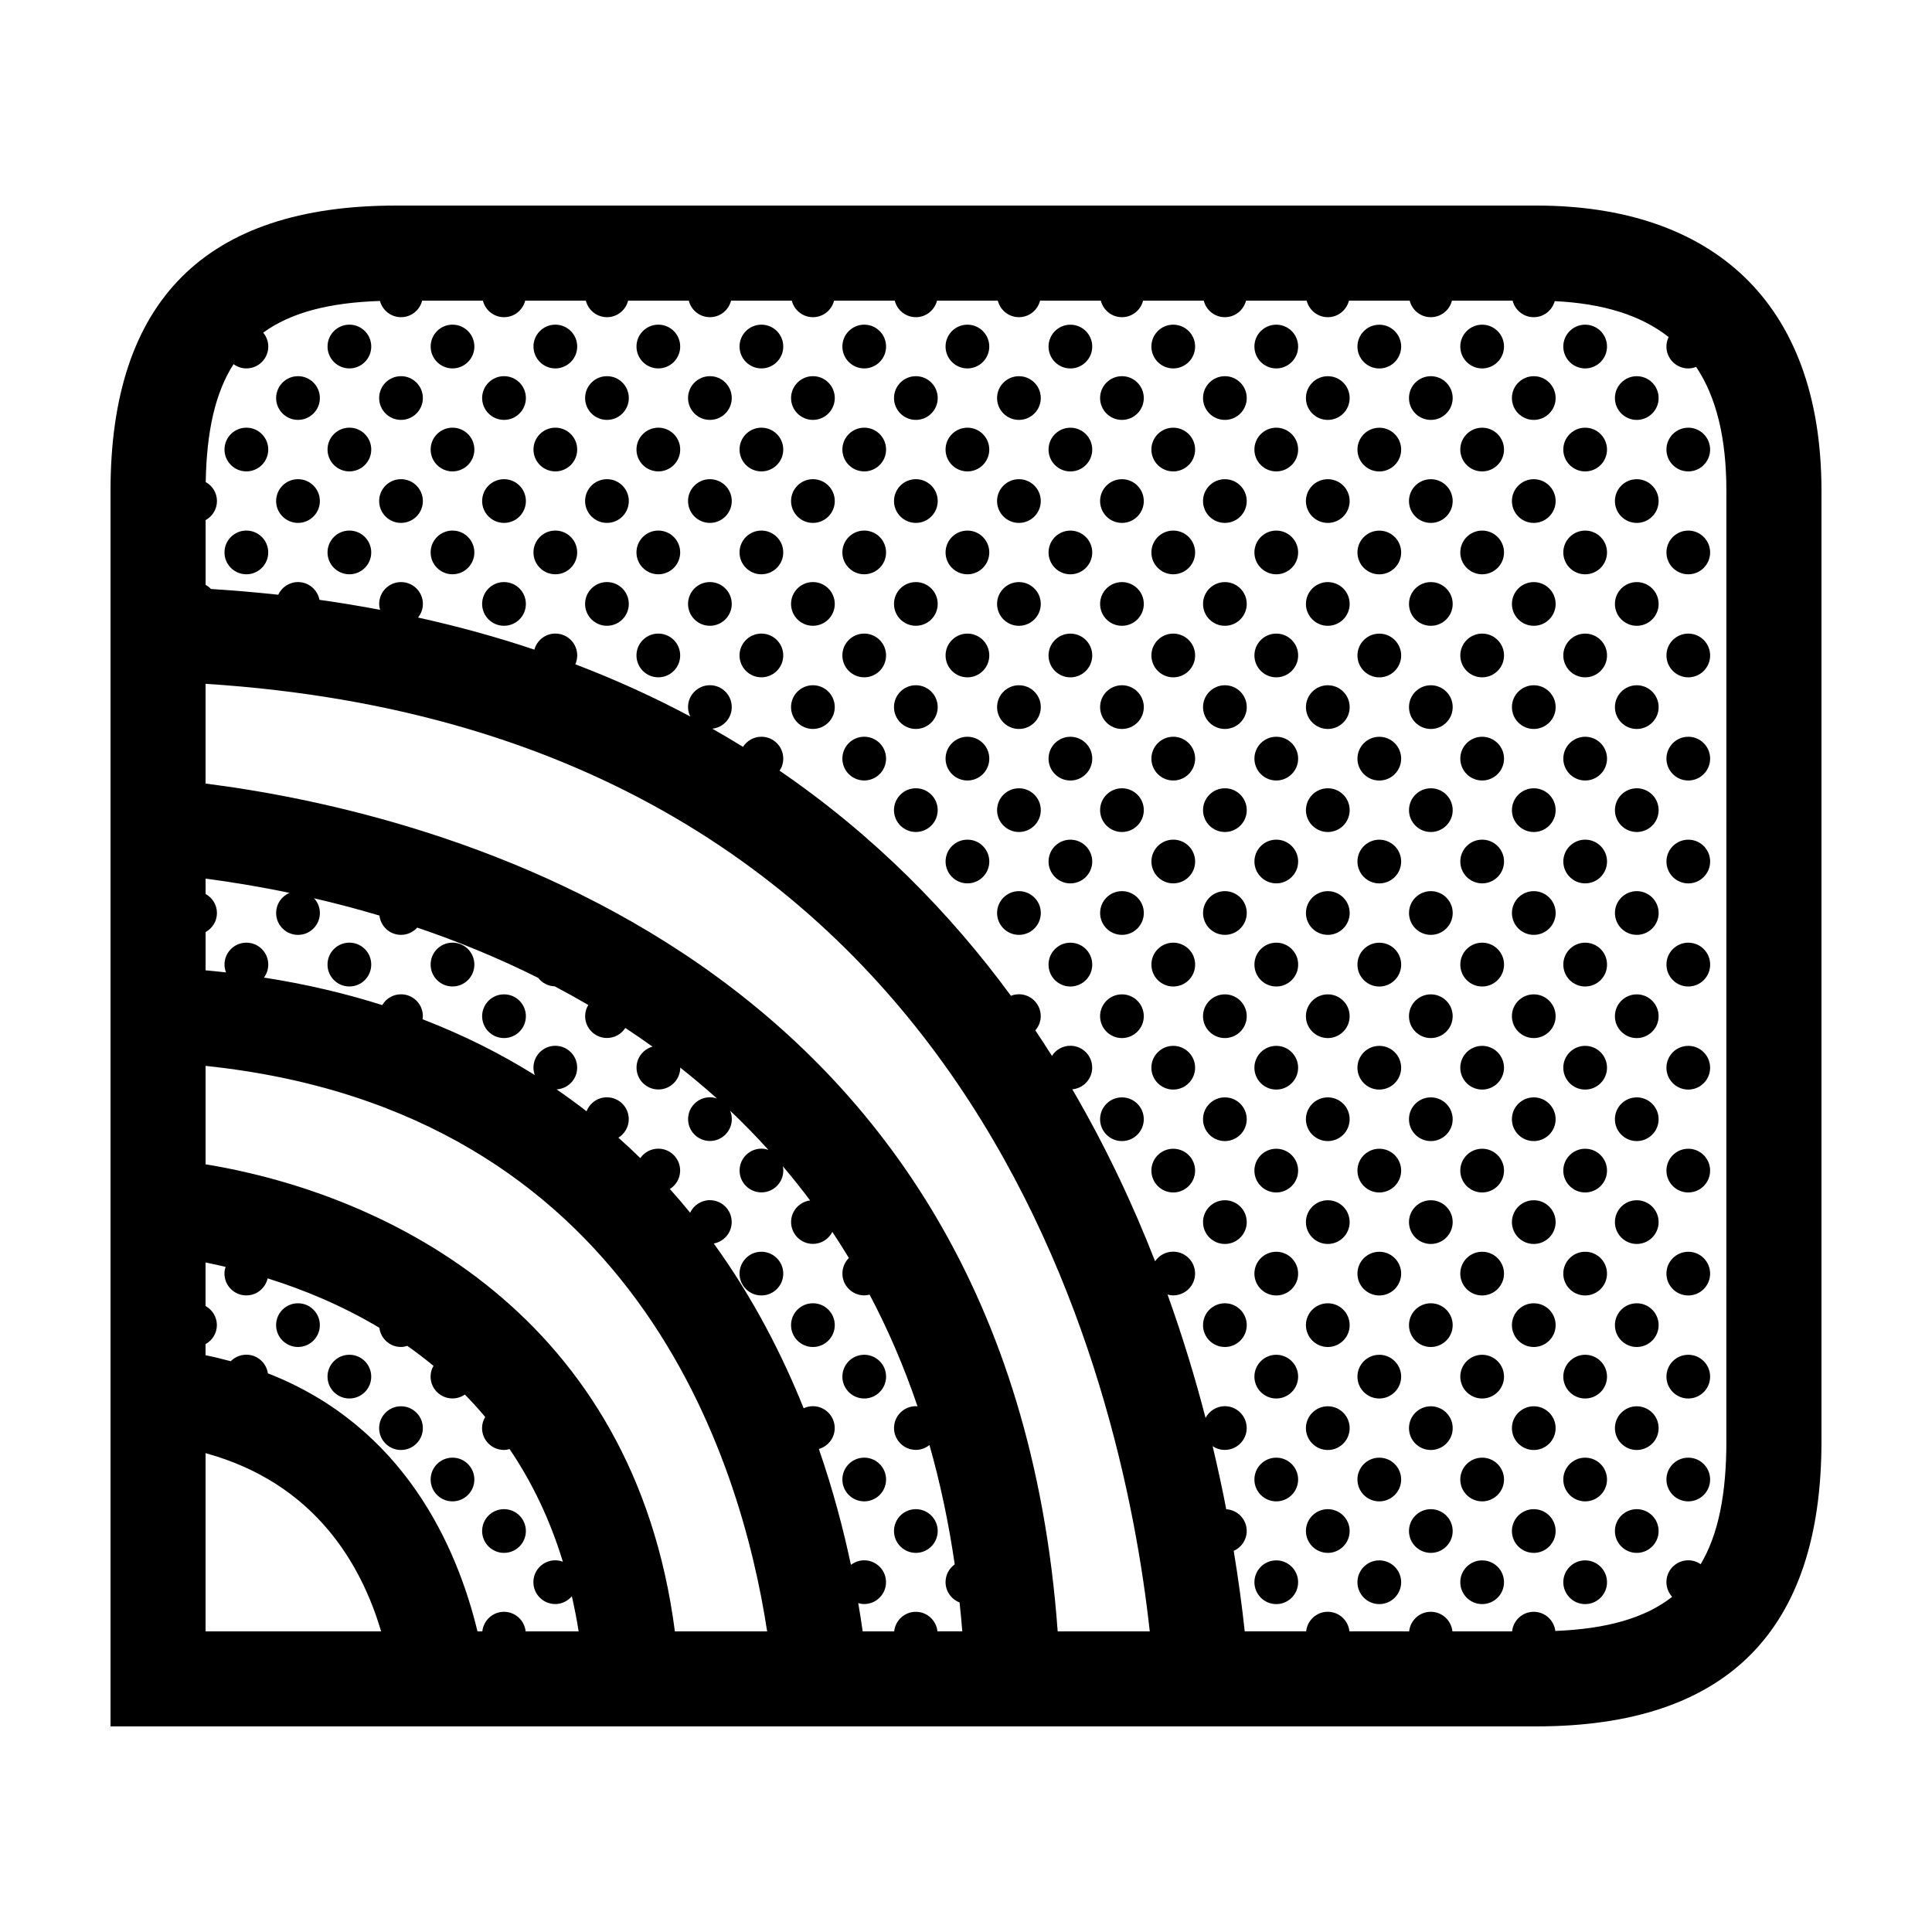 <?xml version="1.0" encoding="UTF-8"?>
<!-- Uploaded to: SVG Repo, www.svgrepo.com, Generator: SVG Repo Mixer Tools -->
<svg fill="#000000" width="800px" height="800px" version="1.1" viewBox="144 144 512 512" xmlns="http://www.w3.org/2000/svg">
 <path d="m551.13 198.48h-302.27c-50.383 0-75.57 25.191-75.57 75.57v327.46h377.85c50.383 0 75.57-25.191 75.57-75.566v-251.9c-0.008-50.375-29.359-75.566-75.578-75.566zm-352.65 377.85v-47.227c28.879 7.914 41.25 29.367 46.516 47.227zm84.82 0c-0.309-2.906-2.746-5.184-5.738-5.184-2.992 0-5.43 2.277-5.738 5.184h-1.285c-5.477-22.609-19.527-54.332-55.547-68.383-0.418-2.797-2.801-4.938-5.715-4.938-1.617 0-3.074 0.66-4.125 1.734-2.168-0.59-4.379-1.133-6.68-1.594v-2.941c1.785-0.992 3.004-2.867 3.004-5.047 0-2.188-1.223-4.066-3.004-5.047v-11.551c1.715 0.344 3.496 0.746 5.32 1.168-0.188 0.559-0.309 1.152-0.309 1.777 0 3.203 2.594 5.789 5.793 5.789 2.766 0 5.066-1.93 5.648-4.516 9.477 2.961 19.68 7.164 29.609 13.09 0.359 2.863 2.766 5.09 5.723 5.09 0.59 0 1.148-0.117 1.688-0.289 2.348 1.652 4.664 3.414 6.941 5.297-0.48 0.836-0.777 1.797-0.777 2.84 0 3.199 2.59 5.793 5.793 5.793 1.223 0 2.359-0.383 3.289-1.031 1.855 1.879 3.652 3.859 5.391 5.934-0.52 0.867-0.832 1.867-0.832 2.953 0 3.199 2.594 5.793 5.801 5.793 0.523 0 1.02-0.098 1.496-0.227 5.769 8.504 10.621 18.375 14.121 29.855-0.629-0.238-1.305-0.379-2.019-0.379-3.199 0-5.793 2.594-5.793 5.789 0 3.195 2.594 5.801 5.793 5.801 1.773 0 3.34-0.816 4.398-2.07 0.68 3.019 1.305 6.098 1.797 9.316l-14.043-0.004zm39.551 0c-10.82-83.422-75.395-115.71-124.37-123.78v-26.078c113.65 11.906 141.84 104.2 148.82 149.86zm69.586 0c-0.309-2.906-2.742-5.184-5.734-5.184-2.992 0-5.426 2.277-5.734 5.184h-8.348c-0.332-2.371-0.727-4.871-1.176-7.488 0.504 0.141 1.023 0.246 1.57 0.246 3.199 0 5.793-2.606 5.793-5.801 0-3.195-2.594-5.789-5.793-5.789-1.328 0-2.535 0.465-3.512 1.215-1.988-9.406-4.727-19.828-8.496-30.719 2.418-0.695 4.203-2.898 4.203-5.547 0-3.199-2.594-5.793-5.793-5.793-0.871 0-1.691 0.207-2.438 0.551-5.824-14.504-13.559-29.473-23.82-43.664 2.699-0.492 4.75-2.848 4.75-5.691 0-3.203-2.594-5.793-5.793-5.793-2.312 0-4.297 1.367-5.223 3.324-1.723-2.121-3.516-4.219-5.367-6.281 1.633-1.023 2.719-2.832 2.719-4.898 0-3.203-2.594-5.793-5.793-5.793-1.98 0-3.719 0.992-4.762 2.504-1.879-1.832-3.809-3.648-5.805-5.414 1.641-1.023 2.742-2.836 2.742-4.914 0-3.199-2.59-5.789-5.793-5.789-2.457 0-4.551 1.543-5.387 3.703-2.562-1.988-5.215-3.918-7.949-5.801 3.043-0.176 5.457-2.676 5.457-5.762 0-3.203-2.59-5.793-5.793-5.793-3.199 0-5.793 2.594-5.793 5.793 0 0.695 0.141 1.355 0.367 1.969-8.977-5.617-18.879-10.602-29.754-14.797 0.039-0.273 0.082-0.539 0.082-0.82 0-3.203-2.594-5.793-5.793-5.793-2.133 0-3.965 1.152-4.973 2.863-9.703-3.078-20.141-5.547-31.352-7.297 0.711-0.961 1.145-2.137 1.145-3.426v-0.012-0.016c0-3.203-2.594-5.793-5.801-5.793-3.199 0-5.793 2.59-5.793 5.793v0.016 0.012c0 0.73 0.152 1.426 0.398 2.066-1.785-0.203-3.582-0.395-5.41-0.559v-10.137c1.785-0.988 3.004-2.863 3.004-5.047 0-2.18-1.223-4.062-3.004-5.047v-4.07c6.5 0.852 14.016 2.066 22.238 3.777-2.082 0.883-3.547 2.938-3.547 5.34 0 3.203 2.602 5.793 5.801 5.793s5.793-2.59 5.793-5.793c0-1.512-0.594-2.871-1.535-3.906 5.535 1.285 11.336 2.797 17.316 4.578 0.336 2.883 2.75 5.117 5.727 5.117 1.703 0 3.223-0.75 4.289-1.926 10.418 3.535 21.234 7.91 32.047 13.316 1.027 1.324 2.594 2.191 4.383 2.246 2.973 1.566 5.945 3.215 8.902 4.941-0.52 0.867-0.836 1.867-0.836 2.957 0 3.199 2.594 5.793 5.793 5.793 2.047 0 3.828-1.062 4.863-2.656 2.414 1.586 4.816 3.246 7.199 4.953-2.434 0.691-4.231 2.898-4.231 5.559 0 3.199 2.594 5.793 5.793 5.793s5.793-2.602 5.793-5.793v-0.004c3.289 2.606 6.539 5.324 9.73 8.191-0.59-0.203-1.203-0.328-1.859-0.328-3.203 0-5.793 2.594-5.793 5.789 0 3.203 2.594 5.793 5.793 5.793 3.199 0 5.793-2.594 5.793-5.793 0-0.789-0.16-1.551-0.449-2.238 3.473 3.289 6.863 6.758 10.156 10.395-0.586-0.195-1.199-0.328-1.855-0.328-3.199 0-5.793 2.594-5.793 5.793s2.594 5.793 5.793 5.793 5.793-2.602 5.793-5.793c0-0.383-0.039-0.75-0.109-1.117 2.469 2.906 4.875 5.926 7.215 9.047-2.84 0.371-5.043 2.777-5.043 5.719 0 3.199 2.602 5.793 5.793 5.793 2.254 0 4.188-1.301 5.144-3.18 1.496 2.242 2.953 4.566 4.379 6.918-1.059 1.055-1.715 2.508-1.715 4.117 0 3.203 2.594 5.789 5.789 5.789 0.492 0 0.961-0.082 1.422-0.191 4.812 9.113 9.09 18.949 12.691 29.594-0.145-0.012-0.281-0.039-0.43-0.039-3.199 0-5.793 2.602-5.793 5.793 0 3.195 2.602 5.793 5.793 5.793 1.367 0 2.609-0.5 3.598-1.289 2.812 9.883 5.066 20.418 6.695 31.629-1.465 1.055-2.43 2.762-2.43 4.699 0 2.465 1.547 4.559 3.719 5.394 0.266 2.519 0.508 5.062 0.719 7.648l-6.586 0.004zm31.859 0c-13.012-179.5-164.76-216.91-225.82-224.68v-26.43c204.54 13.047 243.01 185.09 250.22 251.11zm177.21-50.379c0 14.012-2.125 24.711-6.812 32.578-0.938-0.648-2.066-1.031-3.289-1.031-3.203 0-5.789 2.594-5.789 5.789 0 1.508 0.578 2.856 1.523 3.891-7.211 5.648-17.355 8.5-30.961 9.043-0.352-2.856-2.766-5.078-5.723-5.078-2.992 0-5.426 2.277-5.738 5.184h-15.809c-0.312-2.906-2.742-5.184-5.738-5.184-2.992 0-5.426 2.277-5.734 5.184l-15.824-0.004c-0.309-2.906-2.742-5.184-5.734-5.184-2.996 0-5.426 2.277-5.738 5.184h-16.273c-0.672-6.207-1.605-13.395-2.918-21.32 2.023-0.906 3.445-2.926 3.445-5.289 0-3.066-2.402-5.562-5.422-5.758-1.031-5.332-2.227-10.914-3.613-16.707 0.926 0.629 2.035 0.992 3.238 0.992 3.199 0 5.793-2.602 5.793-5.793 0-3.195-2.602-5.793-5.793-5.793-2.223 0-4.133 1.27-5.109 3.102-2.707-10.422-6.019-21.406-10.078-32.684 0.484 0.125 0.977 0.215 1.5 0.215 3.203 0 5.801-2.59 5.801-5.789 0-3.199-2.602-5.793-5.801-5.793-1.996 0-3.754 1.008-4.797 2.543-5.856-15.012-13.078-30.414-21.941-45.57 2.953-0.273 5.273-2.727 5.273-5.75 0-3.203-2.594-5.793-5.793-5.793-2.051 0-3.848 1.078-4.871 2.684-1.438-2.262-2.891-4.516-4.41-6.762 0.887-1.02 1.438-2.328 1.438-3.777 0-3.203-2.602-5.793-5.793-5.793-0.742 0-1.449 0.152-2.106 0.406-16.051-21.859-36.148-42.422-61.312-59.656 0.613-0.918 0.973-2.016 0.973-3.203 0-3.199-2.594-5.793-5.793-5.793-2.051 0-3.844 1.074-4.875 2.684-2.656-1.641-5.367-3.246-8.125-4.812 2.891-0.324 5.144-2.75 5.144-5.734 0-3.199-2.594-5.793-5.793-5.793-3.203 0-5.793 2.602-5.793 5.793 0 0.902 0.223 1.742 0.59 2.5-9.531-5.09-19.68-9.723-30.465-13.84 0.316-0.719 0.508-1.512 0.508-2.352 0-3.199-2.59-5.789-5.793-5.789-2.664 0-4.887 1.805-5.562 4.258-9.766-3.269-20.035-6.121-30.832-8.504 0.797-0.992 1.289-2.231 1.289-3.606 0-3.199-2.594-5.793-5.793-5.793-3.203 0-5.793 2.602-5.793 5.793 0 0.539 0.102 1.059 0.242 1.559-5.246-0.984-10.578-1.883-16.062-2.644-0.516-2.676-2.856-4.707-5.684-4.707-2.328 0-4.316 1.375-5.246 3.356-5.809-0.629-11.754-1.145-17.828-1.523-0.406-0.438-0.891-0.797-1.414-1.09v-17.164c1.785-0.988 3.004-2.867 3.004-5.055 0-2.172-1.211-4.039-2.977-5.031 0.23-13.457 2.539-23.73 7.371-31.25 0.957 0.707 2.125 1.133 3.406 1.133 3.203 0 5.801-2.602 5.801-5.801 0-1.406-0.52-2.676-1.352-3.672 7.305-5.324 17.469-7.969 30.953-8.402 0.66 2.473 2.891 4.301 5.578 4.301 2.711 0 4.961-1.867 5.598-4.379h16.098c0.629 2.516 2.891 4.379 5.602 4.379s4.969-1.867 5.602-4.379h16.078c0.637 2.516 2.891 4.379 5.598 4.379 2.715 0 4.969-1.867 5.602-4.379h16.082c0.637 2.516 2.891 4.379 5.602 4.379 2.707 0 4.961-1.867 5.602-4.379h16.098c0.637 2.516 2.891 4.379 5.602 4.379 2.711 0 4.961-1.867 5.598-4.379h16.082c0.637 2.516 2.891 4.379 5.602 4.379 2.707 0 4.961-1.867 5.598-4.379h16.113c0.637 2.516 2.891 4.379 5.598 4.379 2.711 0 4.969-1.867 5.598-4.379h16.102c0.637 2.516 2.887 4.379 5.598 4.379s4.961-1.867 5.602-4.379h16.078c0.629 2.516 2.887 4.379 5.598 4.379 2.707 0 4.961-1.867 5.598-4.379h16.078c0.637 2.516 2.891 4.379 5.602 4.379 2.711 0 4.961-1.867 5.598-4.379h16.098c0.637 2.516 2.887 4.379 5.598 4.379 2.711 0 4.969-1.867 5.602-4.379h16.078c0.629 2.516 2.891 4.379 5.598 4.379 2.664 0 4.883-1.805 5.562-4.254 12.852 0.621 22.867 3.742 30.188 9.523-0.367 0.762-0.59 1.602-0.59 2.508 0 3.199 2.59 5.801 5.789 5.801 0.742 0 1.441-0.152 2.09-0.406 5.387 8.047 8.012 18.938 8.012 32.828l-0.012 251.9zm-359.12-290.12c0 3.199-2.594 5.801-5.793 5.801s-5.793-2.602-5.793-5.801 2.594-5.793 5.793-5.793 5.793 2.594 5.793 5.793zm-27.297 27.301c0 3.203-2.594 5.793-5.801 5.793-3.199 0-5.793-2.594-5.793-5.793 0-3.199 2.594-5.793 5.793-5.793 3.207-0.008 5.801 2.594 5.801 5.793zm27.297 0c0 3.203-2.59 5.793-5.793 5.793-3.199 0-5.793-2.594-5.793-5.793 0-3.199 2.594-5.793 5.793-5.793 3.203-0.008 5.793 2.594 5.793 5.793zm-13.617-13.648c0 3.199-2.594 5.793-5.793 5.793-3.199 0-5.801-2.594-5.801-5.793s2.602-5.793 5.801-5.793c3.199 0 5.793 2.59 5.793 5.793zm0 27.297c0 3.199-2.594 5.793-5.793 5.793-3.199 0-5.801-2.602-5.801-5.793 0-3.199 2.602-5.793 5.801-5.793 3.199 0 5.793 2.594 5.793 5.793zm40.945-40.949c0 3.199-2.594 5.801-5.793 5.801-3.203 0-5.793-2.602-5.793-5.801s2.59-5.793 5.793-5.793c3.195 0 5.793 2.594 5.793 5.793zm27.25 0c0 3.199-2.59 5.801-5.793 5.801-3.199 0-5.793-2.602-5.793-5.801s2.594-5.793 5.793-5.793c3.203 0 5.793 2.594 5.793 5.793zm27.297 0c0 3.199-2.594 5.801-5.793 5.801s-5.793-2.602-5.793-5.801 2.594-5.793 5.793-5.793 5.793 2.594 5.793 5.793zm-27.297 27.301c0 3.203-2.59 5.793-5.793 5.793-3.199 0-5.793-2.594-5.793-5.793 0-3.199 2.594-5.793 5.793-5.793 3.203-0.008 5.793 2.594 5.793 5.793zm27.297 0c0 3.203-2.594 5.793-5.793 5.793s-5.793-2.594-5.793-5.793c0-3.199 2.594-5.793 5.793-5.793s5.793 2.594 5.793 5.793zm-54.547 0c0 3.203-2.594 5.793-5.793 5.793-3.203 0-5.793-2.594-5.793-5.793 0-3.199 2.59-5.793 5.793-5.793 3.195-0.008 5.793 2.594 5.793 5.793zm-13.648-13.648c0 3.199-2.594 5.793-5.793 5.793-3.203 0-5.793-2.594-5.793-5.793s2.59-5.793 5.793-5.793c3.195-0.008 5.793 2.59 5.793 5.793zm27.301 0c0 3.199-2.594 5.793-5.793 5.793-3.203 0-5.801-2.594-5.801-5.793s2.594-5.793 5.801-5.793c3.199-0.008 5.793 2.59 5.793 5.793zm-27.301 27.297c0 3.199-2.594 5.793-5.793 5.793-3.203 0-5.793-2.602-5.793-5.793 0-3.199 2.59-5.793 5.793-5.793 3.195 0 5.793 2.594 5.793 5.793zm27.301 0c0 3.199-2.594 5.793-5.793 5.793-3.203 0-5.801-2.602-5.801-5.793 0-3.199 2.594-5.793 5.801-5.793 3.199 0 5.793 2.594 5.793 5.793zm27.277-27.297c0 3.199-2.59 5.793-5.793 5.793-3.199 0-5.793-2.594-5.793-5.793s2.594-5.793 5.793-5.793c3.203-0.008 5.793 2.59 5.793 5.793zm0 27.297c0 3.199-2.59 5.793-5.793 5.793-3.199 0-5.793-2.602-5.793-5.793 0-3.199 2.594-5.793 5.793-5.793 3.203 0 5.793 2.594 5.793 5.793zm40.93-40.949c0 3.199-2.594 5.801-5.793 5.801s-5.793-2.602-5.793-5.801 2.594-5.793 5.793-5.793c3.195 0 5.793 2.594 5.793 5.793zm27.25 0c0 3.199-2.594 5.801-5.793 5.801s-5.789-2.602-5.789-5.801 2.594-5.793 5.789-5.793c3.199 0 5.793 2.594 5.793 5.793zm0 27.301c0 3.203-2.594 5.793-5.793 5.793s-5.789-2.594-5.789-5.793c0-3.199 2.594-5.793 5.789-5.793 3.199-0.008 5.793 2.594 5.793 5.793zm-27.25 0c0 3.203-2.594 5.793-5.793 5.793s-5.793-2.594-5.793-5.793c0-3.199 2.594-5.793 5.793-5.793 3.195 0 5.793 2.594 5.793 5.793zm-13.648-13.648c0 3.199-2.594 5.793-5.793 5.793-3.203 0-5.793-2.594-5.793-5.793s2.594-5.793 5.793-5.793c3.195-0.008 5.793 2.59 5.793 5.793zm27.301 0c0 3.199-2.594 5.793-5.793 5.793-3.199 0-5.793-2.594-5.793-5.793s2.602-5.793 5.793-5.793c3.199-0.008 5.793 2.59 5.793 5.793zm-27.301 27.297c0 3.199-2.594 5.793-5.793 5.793-3.203 0-5.793-2.602-5.793-5.793 0-3.199 2.594-5.793 5.793-5.793 3.195 0 5.793 2.594 5.793 5.793zm27.301 0c0 3.199-2.594 5.793-5.793 5.793-3.199 0-5.793-2.602-5.793-5.793 0-3.199 2.602-5.793 5.793-5.793 3.199 0 5.793 2.594 5.793 5.793zm27.281-27.297c0 3.199-2.594 5.793-5.793 5.793-3.199 0-5.793-2.594-5.793-5.793s2.602-5.793 5.793-5.793 5.793 2.59 5.793 5.793zm0 27.297c0 3.199-2.594 5.793-5.793 5.793-3.199 0-5.793-2.602-5.793-5.793 0-3.199 2.602-5.793 5.793-5.793s5.793 2.594 5.793 5.793zm-177.42 13.617c0 3.199-2.594 5.793-5.801 5.793-3.199 0-5.793-2.602-5.793-5.793 0-3.203 2.594-5.793 5.793-5.793 3.207 0 5.801 2.59 5.801 5.793zm27.297 0c0 3.199-2.59 5.793-5.793 5.793-3.199 0-5.793-2.602-5.793-5.793 0-3.203 2.594-5.793 5.793-5.793 3.203 0 5.793 2.59 5.793 5.793zm54.578 0c0 3.199-2.59 5.793-5.793 5.793-3.199 0-5.793-2.602-5.793-5.793 0-3.203 2.594-5.793 5.793-5.793 3.203 0 5.793 2.59 5.793 5.793zm27.297 0c0 3.199-2.594 5.793-5.793 5.793s-5.793-2.602-5.793-5.793c0-3.203 2.594-5.793 5.793-5.793s5.793 2.59 5.793 5.793zm-54.547 0c0 3.199-2.594 5.793-5.793 5.793-3.203 0-5.793-2.602-5.793-5.793 0-3.203 2.59-5.793 5.793-5.793 3.195 0 5.793 2.59 5.793 5.793zm13.652 13.648c0 3.203-2.594 5.793-5.793 5.793-3.203 0-5.801-2.594-5.801-5.793s2.594-5.793 5.801-5.793c3.199 0 5.793 2.594 5.793 5.793zm27.277 0c0 3.203-2.59 5.793-5.793 5.793-3.199 0-5.793-2.594-5.793-5.793s2.594-5.793 5.793-5.793c3.203 0 5.793 2.594 5.793 5.793zm68.18-13.648c0 3.199-2.594 5.793-5.793 5.793s-5.789-2.602-5.789-5.793c0-3.203 2.594-5.793 5.789-5.793 3.199 0 5.793 2.59 5.793 5.793zm-27.25 0c0 3.199-2.594 5.793-5.793 5.793s-5.793-2.602-5.793-5.793c0-3.203 2.594-5.793 5.793-5.793 3.195 0 5.793 2.59 5.793 5.793zm-13.648 13.648c0 3.203-2.594 5.793-5.793 5.793-3.203 0-5.793-2.594-5.793-5.793s2.594-5.793 5.793-5.793c3.195 0 5.793 2.594 5.793 5.793zm27.301 0c0 3.203-2.594 5.793-5.793 5.793-3.199 0-5.793-2.594-5.793-5.793s2.602-5.793 5.793-5.793c3.199 0 5.793 2.594 5.793 5.793zm27.281 0c0 3.203-2.594 5.793-5.793 5.793-3.199 0-5.793-2.594-5.793-5.793s2.602-5.793 5.793-5.793 5.793 2.594 5.793 5.793zm-68.246 13.648c0 3.203-2.594 5.801-5.793 5.801s-5.793-2.602-5.793-5.801c0-3.199 2.594-5.789 5.793-5.789s5.793 2.59 5.793 5.789zm27.312 0c0 3.203-2.594 5.801-5.793 5.801s-5.793-2.602-5.793-5.801c0-3.199 2.594-5.789 5.793-5.789 3.195 0 5.793 2.59 5.793 5.789zm27.25 0c0 3.203-2.594 5.801-5.793 5.801s-5.789-2.602-5.789-5.801c0-3.199 2.594-5.789 5.789-5.789 3.199 0 5.793 2.59 5.793 5.789zm0 27.34c0 3.203-2.594 5.801-5.793 5.801s-5.789-2.594-5.789-5.801c0-3.199 2.594-5.793 5.789-5.793 3.199 0 5.793 2.594 5.793 5.793zm-13.598-13.648c0 3.203-2.594 5.793-5.793 5.793-3.199 0-5.793-2.594-5.793-5.793 0-3.199 2.602-5.793 5.793-5.793 3.199-0.004 5.793 2.594 5.793 5.793zm27.281 0c0 3.203-2.594 5.793-5.793 5.793-3.199 0-5.793-2.594-5.793-5.793 0-3.199 2.602-5.793 5.793-5.793s5.793 2.594 5.793 5.793zm0 27.305c0 3.199-2.594 5.793-5.793 5.793-3.199 0-5.793-2.602-5.793-5.793 0-3.203 2.602-5.793 5.793-5.793 3.191-0.004 5.793 2.586 5.793 5.793zm-150.12 40.914v0.016 0.012c0 3.203-2.594 5.793-5.793 5.793s-5.793-2.594-5.793-5.793v-0.012-0.016c0-3.203 2.594-5.793 5.793-5.793 3.203 0 5.793 2.586 5.793 5.793zm27.328 0v0.016 0.012c0 3.203-2.594 5.793-5.793 5.793-3.203 0-5.793-2.594-5.793-5.793v-0.012-0.016c0-3.203 2.59-5.793 5.793-5.793 3.195 0 5.793 2.586 5.793 5.793zm136.46-163.77c0 3.199-2.594 5.801-5.793 5.801-3.199 0-5.793-2.602-5.793-5.801s2.594-5.793 5.793-5.793c3.195 0 5.793 2.594 5.793 5.793zm0 27.301c0 3.203-2.594 5.793-5.793 5.793-3.199 0-5.793-2.594-5.793-5.793 0-3.199 2.594-5.793 5.793-5.793 3.195 0 5.793 2.594 5.793 5.793zm54.551-27.301c0 3.199-2.602 5.801-5.801 5.801s-5.789-2.602-5.789-5.801 2.59-5.793 5.789-5.793 5.801 2.594 5.801 5.793zm27.297 0c0 3.199-2.602 5.801-5.793 5.801-3.195 0-5.793-2.602-5.793-5.801s2.602-5.793 5.793-5.793c3.191 0 5.793 2.594 5.793 5.793zm-27.297 27.301c0 3.203-2.602 5.793-5.801 5.793s-5.789-2.594-5.789-5.793c0-3.199 2.59-5.793 5.789-5.793s5.801 2.594 5.801 5.793zm27.297 0c0 3.203-2.602 5.793-5.793 5.793-3.195 0-5.793-2.594-5.793-5.793 0-3.199 2.602-5.793 5.793-5.793 3.191 0 5.793 2.594 5.793 5.793zm-68.199-13.648c0 3.199-2.602 5.793-5.793 5.793-3.195 0-5.793-2.594-5.793-5.793s2.602-5.793 5.793-5.793 5.793 2.59 5.793 5.793zm27.301 0c0 3.199-2.602 5.793-5.793 5.793-3.203 0-5.789-2.594-5.789-5.793s2.59-5.793 5.789-5.793c3.191-0.008 5.793 2.59 5.793 5.793zm-27.301 27.297c0 3.199-2.602 5.793-5.793 5.793-3.195 0-5.793-2.602-5.793-5.793 0-3.199 2.602-5.793 5.793-5.793s5.793 2.594 5.793 5.793zm27.301 0c0 3.199-2.594 5.793-5.793 5.793s-5.789-2.602-5.789-5.793c0-3.199 2.59-5.793 5.789-5.793 3.195 0 5.793 2.594 5.793 5.793zm27.281-27.297c0 3.199-2.602 5.793-5.793 5.793-3.203 0-5.793-2.594-5.793-5.793s2.594-5.793 5.793-5.793c3.191-0.008 5.793 2.59 5.793 5.793zm0 27.297c0 3.199-2.602 5.793-5.793 5.793-3.203 0-5.793-2.602-5.793-5.793 0-3.199 2.594-5.793 5.793-5.793 3.191 0 5.793 2.594 5.793 5.793zm68.18-40.949c0 3.199-2.602 5.801-5.793 5.801-3.203 0-5.793-2.602-5.793-5.801s2.594-5.793 5.793-5.793c3.191 0 5.793 2.594 5.793 5.793zm27.297 0c0 3.199-2.602 5.801-5.793 5.801-3.195 0-5.793-2.602-5.793-5.801s2.602-5.793 5.793-5.793c3.191 0 5.793 2.594 5.793 5.793zm-27.297 27.301c0 3.203-2.602 5.793-5.793 5.793-3.203 0-5.793-2.594-5.793-5.793 0-3.199 2.594-5.793 5.793-5.793 3.191-0.008 5.793 2.594 5.793 5.793zm27.297 0c0 3.203-2.594 5.793-5.793 5.793-3.199 0-5.793-2.594-5.793-5.793 0-3.199 2.602-5.793 5.793-5.793 3.199-0.008 5.793 2.594 5.793 5.793zm-68.203-13.648c0 3.199-2.59 5.793-5.789 5.793s-5.801-2.594-5.801-5.793 2.602-5.793 5.801-5.793 5.789 2.59 5.789 5.793zm27.305 0c0 3.199-2.594 5.793-5.793 5.793s-5.789-2.594-5.789-5.793 2.59-5.793 5.789-5.793c3.195 0 5.793 2.59 5.793 5.793zm-27.305 27.297c0 3.199-2.59 5.793-5.789 5.793s-5.801-2.602-5.801-5.793c0-3.199 2.602-5.793 5.801-5.793s5.789 2.594 5.789 5.793zm27.305 0c0 3.199-2.594 5.793-5.793 5.793s-5.789-2.602-5.789-5.793c0-3.199 2.59-5.793 5.789-5.793 3.195 0 5.793 2.594 5.793 5.793zm27.281-27.297c0 3.199-2.594 5.793-5.793 5.793s-5.793-2.594-5.793-5.793 2.602-5.793 5.793-5.793c3.195-0.008 5.793 2.59 5.793 5.793zm0 27.297c0 3.199-2.594 5.793-5.793 5.793s-5.793-2.602-5.793-5.793c0-3.199 2.602-5.793 5.793-5.793 3.195 0 5.793 2.594 5.793 5.793zm40.941-13.648c0 3.203-2.594 5.793-5.789 5.793-3.203 0-5.789-2.594-5.789-5.793 0-3.199 2.59-5.793 5.789-5.793 3.195-0.008 5.789 2.594 5.789 5.793zm-13.648-13.648c0 3.199-2.602 5.793-5.793 5.793-3.195 0-5.789-2.594-5.789-5.793s2.594-5.793 5.789-5.793c3.195 0 5.793 2.59 5.793 5.793zm0 27.297c0 3.199-2.602 5.793-5.793 5.793-3.195 0-5.789-2.602-5.789-5.793 0-3.199 2.594-5.793 5.789-5.793 3.195 0 5.793 2.594 5.793 5.793zm-177.38 13.617c0 3.199-2.594 5.793-5.793 5.793-3.199 0-5.793-2.602-5.793-5.793 0-3.203 2.594-5.793 5.793-5.793 3.195 0 5.793 2.59 5.793 5.793zm54.551 0c0 3.199-2.602 5.793-5.801 5.793s-5.789-2.602-5.789-5.793c0-3.203 2.59-5.793 5.789-5.793s5.801 2.59 5.801 5.793zm27.297 0c0 3.199-2.602 5.793-5.793 5.793-3.195 0-5.793-2.602-5.793-5.793 0-3.203 2.602-5.793 5.793-5.793 3.191 0 5.793 2.59 5.793 5.793zm-68.199 13.648c0 3.203-2.602 5.793-5.793 5.793-3.195 0-5.793-2.594-5.793-5.793s2.602-5.793 5.793-5.793 5.793 2.594 5.793 5.793zm27.301 0c0 3.203-2.594 5.793-5.793 5.793s-5.789-2.594-5.789-5.793 2.59-5.793 5.789-5.793c3.195 0 5.793 2.594 5.793 5.793zm27.281 0c0 3.203-2.602 5.793-5.793 5.793-3.203 0-5.793-2.594-5.793-5.793s2.594-5.793 5.793-5.793c3.191 0 5.793 2.594 5.793 5.793zm68.18-13.648c0 3.199-2.602 5.793-5.793 5.793-3.203 0-5.793-2.602-5.793-5.793 0-3.203 2.594-5.793 5.793-5.793 3.191 0 5.793 2.59 5.793 5.793zm27.297 0c0 3.199-2.594 5.793-5.793 5.793-3.199 0-5.793-2.602-5.793-5.793 0-3.203 2.602-5.793 5.793-5.793 3.199 0 5.793 2.59 5.793 5.793zm-68.203 13.648c0 3.203-2.59 5.793-5.789 5.793s-5.801-2.594-5.801-5.793 2.602-5.793 5.801-5.793 5.789 2.594 5.789 5.793zm27.305 0c0 3.203-2.594 5.793-5.793 5.793s-5.789-2.594-5.789-5.793 2.59-5.793 5.789-5.793c3.195 0 5.793 2.594 5.793 5.793zm27.281 0c0 3.203-2.594 5.793-5.793 5.793s-5.793-2.594-5.793-5.793 2.602-5.793 5.793-5.793c3.195 0 5.793 2.594 5.793 5.793zm40.941-13.648c0 3.199-2.594 5.793-5.789 5.793-3.203 0-5.789-2.602-5.789-5.793 0-3.203 2.59-5.793 5.789-5.793 3.195 0 5.789 2.59 5.789 5.793zm-13.648 13.648c0 3.203-2.602 5.793-5.793 5.793-3.195 0-5.789-2.594-5.789-5.793s2.594-5.793 5.789-5.793c3.195 0 5.793 2.594 5.793 5.793zm-177.38 13.648c0 3.203-2.594 5.801-5.793 5.801-3.199 0-5.793-2.602-5.793-5.801 0-3.199 2.594-5.789 5.793-5.789 3.195 0 5.793 2.59 5.793 5.789zm54.551 0c0 3.203-2.602 5.801-5.801 5.801s-5.789-2.602-5.789-5.801c0-3.199 2.59-5.789 5.789-5.789s5.801 2.59 5.801 5.789zm27.297 0c0 3.203-2.602 5.801-5.793 5.801-3.195 0-5.793-2.602-5.793-5.801 0-3.199 2.602-5.789 5.793-5.789 3.191 0 5.793 2.59 5.793 5.789zm54.562 0c0 3.203-2.602 5.801-5.793 5.801-3.203 0-5.793-2.602-5.793-5.801 0-3.199 2.594-5.789 5.793-5.789 3.191 0 5.793 2.59 5.793 5.789zm27.297 0c0 3.203-2.594 5.801-5.793 5.801-3.199 0-5.793-2.602-5.793-5.801 0-3.199 2.602-5.789 5.793-5.789 3.199 0 5.793 2.59 5.793 5.789zm27.324 0c0 3.203-2.594 5.801-5.789 5.801-3.203 0-5.789-2.602-5.789-5.801 0-3.199 2.59-5.789 5.789-5.789 3.195 0 5.789 2.59 5.789 5.789zm-191.03 27.34c0 3.203-2.594 5.801-5.793 5.801-3.199 0-5.793-2.594-5.793-5.801 0-3.199 2.594-5.793 5.793-5.793 3.195 0 5.793 2.594 5.793 5.793zm54.551 0c0 3.203-2.602 5.801-5.801 5.801s-5.789-2.594-5.789-5.801c0-3.199 2.59-5.793 5.789-5.793s5.801 2.594 5.801 5.793zm27.297 0c0 3.203-2.602 5.801-5.793 5.801-3.195 0-5.793-2.594-5.793-5.801 0-3.199 2.602-5.793 5.793-5.793 3.191 0 5.793 2.594 5.793 5.793zm-68.199-13.648c0 3.203-2.602 5.793-5.793 5.793-3.195 0-5.793-2.594-5.793-5.793 0-3.199 2.602-5.793 5.793-5.793s5.793 2.594 5.793 5.793zm27.301 0c0 3.203-2.602 5.793-5.793 5.793-3.203 0-5.789-2.594-5.789-5.793 0-3.199 2.59-5.793 5.789-5.793 3.191-0.004 5.793 2.594 5.793 5.793zm-27.301 27.305c0 3.199-2.602 5.793-5.793 5.793-3.195 0-5.793-2.602-5.793-5.793 0-3.203 2.602-5.793 5.793-5.793 3.191-0.004 5.793 2.586 5.793 5.793zm27.301 0c0 3.199-2.594 5.793-5.793 5.793s-5.789-2.602-5.789-5.793c0-3.203 2.59-5.793 5.789-5.793 3.195-0.004 5.793 2.586 5.793 5.793zm27.281-27.305c0 3.203-2.602 5.793-5.793 5.793-3.203 0-5.793-2.594-5.793-5.793 0-3.199 2.594-5.793 5.793-5.793 3.191-0.004 5.793 2.594 5.793 5.793zm0 27.305c0 3.199-2.602 5.793-5.793 5.793-3.203 0-5.793-2.602-5.793-5.793 0-3.203 2.594-5.793 5.793-5.793 3.191-0.008 5.793 2.586 5.793 5.793zm68.18-13.656c0 3.203-2.602 5.801-5.793 5.801-3.203 0-5.793-2.594-5.793-5.801 0-3.199 2.594-5.793 5.793-5.793 3.191 0 5.793 2.594 5.793 5.793zm27.297 0c0 3.203-2.594 5.801-5.793 5.801-3.199 0-5.793-2.594-5.793-5.801 0-3.199 2.602-5.793 5.793-5.793 3.199 0 5.793 2.594 5.793 5.793zm-68.203-13.648c0 3.203-2.59 5.793-5.789 5.793s-5.801-2.594-5.801-5.793c0-3.199 2.602-5.793 5.801-5.793s5.789 2.594 5.789 5.793zm27.305 0c0 3.203-2.594 5.793-5.793 5.793s-5.789-2.594-5.789-5.793c0-3.199 2.59-5.793 5.789-5.793 3.195 0 5.793 2.594 5.793 5.793zm-27.305 27.305c0 3.199-2.59 5.793-5.789 5.793s-5.801-2.602-5.801-5.793c0-3.203 2.602-5.793 5.801-5.793 3.199-0.004 5.789 2.586 5.789 5.793zm27.305 0c0 3.199-2.594 5.793-5.793 5.793s-5.789-2.602-5.789-5.793c0-3.203 2.59-5.793 5.789-5.793 3.195-0.004 5.793 2.586 5.793 5.793zm27.281-27.305c0 3.203-2.594 5.793-5.793 5.793s-5.793-2.594-5.793-5.793c0-3.199 2.602-5.793 5.793-5.793 3.195-0.004 5.793 2.594 5.793 5.793zm0 27.305c0 3.199-2.594 5.793-5.793 5.793s-5.793-2.602-5.793-5.793c0-3.203 2.602-5.793 5.793-5.793 3.195-0.008 5.793 2.586 5.793 5.793zm40.941-13.656c0 3.203-2.594 5.801-5.789 5.801-3.203 0-5.789-2.594-5.789-5.801 0-3.199 2.59-5.793 5.789-5.793 3.195 0 5.789 2.594 5.789 5.793zm-13.648-13.648c0 3.203-2.602 5.793-5.793 5.793-3.195 0-5.789-2.594-5.789-5.793 0-3.199 2.594-5.793 5.789-5.793 3.195 0 5.793 2.594 5.793 5.793zm0 27.305c0 3.199-2.602 5.793-5.793 5.793-3.195 0-5.789-2.602-5.789-5.793 0-3.203 2.594-5.793 5.789-5.793 3.195-0.004 5.793 2.586 5.793 5.793zm-177.38 13.613c0 3.199-2.594 5.793-5.793 5.793-3.199 0-5.793-2.602-5.793-5.793 0-3.199 2.594-5.793 5.793-5.793 3.195-0.004 5.793 2.594 5.793 5.793zm54.551 0c0 3.199-2.602 5.793-5.801 5.793s-5.789-2.602-5.789-5.793c0-3.199 2.59-5.793 5.789-5.793 3.199-0.004 5.801 2.594 5.801 5.793zm27.297 0c0 3.199-2.602 5.793-5.793 5.793-3.195 0-5.793-2.602-5.793-5.793 0-3.199 2.602-5.793 5.793-5.793 3.191-0.004 5.793 2.594 5.793 5.793zm-68.199 13.645c0 3.203-2.602 5.793-5.793 5.793-3.195 0-5.793-2.59-5.793-5.793 0-3.199 2.602-5.793 5.793-5.793s5.793 2.598 5.793 5.793zm27.301 0c0 3.203-2.594 5.793-5.793 5.793s-5.789-2.59-5.789-5.793c0-3.199 2.59-5.793 5.789-5.793 3.195 0 5.793 2.598 5.793 5.793zm27.281 0c0 3.203-2.602 5.793-5.793 5.793-3.203 0-5.793-2.59-5.793-5.793 0-3.199 2.594-5.793 5.793-5.793 3.191 0.008 5.793 2.598 5.793 5.793zm68.18-13.645c0 3.199-2.602 5.793-5.793 5.793-3.203 0-5.793-2.602-5.793-5.793 0-3.199 2.594-5.793 5.793-5.793 3.191 0.004 5.793 2.594 5.793 5.793zm27.297 0c0 3.199-2.594 5.793-5.793 5.793-3.199 0-5.793-2.602-5.793-5.793 0-3.199 2.602-5.793 5.793-5.793 3.199 0.004 5.793 2.594 5.793 5.793zm-68.203 13.645c0 3.203-2.59 5.793-5.789 5.793s-5.801-2.59-5.801-5.793c0-3.199 2.602-5.793 5.801-5.793s5.789 2.598 5.789 5.793zm27.305 0c0 3.203-2.594 5.793-5.793 5.793s-5.789-2.59-5.789-5.793c0-3.199 2.59-5.793 5.789-5.793 3.195 0 5.793 2.598 5.793 5.793zm27.281 0c0 3.203-2.594 5.793-5.793 5.793s-5.793-2.59-5.793-5.793c0-3.199 2.602-5.793 5.793-5.793 3.195 0.008 5.793 2.598 5.793 5.793zm40.941-13.645c0 3.203-2.594 5.801-5.789 5.801-3.203 0-5.789-2.594-5.789-5.793 0-3.199 2.59-5.793 5.789-5.793 3.195-0.012 5.789 2.586 5.789 5.785zm-13.648 13.645c0 3.203-2.602 5.793-5.793 5.793-3.195 0-5.789-2.59-5.789-5.793 0-3.199 2.594-5.793 5.789-5.793 3.195 0 5.793 2.598 5.793 5.793zm-122.83 13.656c0 0.004-0.004 0.012-0.004 0.016 0 0 0.004 0.004 0.004 0.012 0 3.203-2.602 5.793-5.801 5.793s-5.789-2.594-5.789-5.793v-0.012-0.016c0-3.203 2.59-5.793 5.789-5.793s5.801 2.586 5.801 5.793zm27.297 0v0.016 0.012c0 3.203-2.602 5.793-5.793 5.793-3.195 0-5.793-2.594-5.793-5.793v-0.012-0.016c0-3.203 2.602-5.793 5.793-5.793 3.191 0 5.793 2.586 5.793 5.793zm54.562 0v0.016 0.012c0 3.203-2.602 5.793-5.793 5.793-3.203 0-5.793-2.594-5.793-5.793v-0.012-0.016c0-3.203 2.594-5.793 5.793-5.793 3.191 0 5.793 2.586 5.793 5.793zm27.297 0v0.016 0.012c0 3.203-2.602 5.793-5.793 5.793-3.195 0-5.793-2.594-5.793-5.793v-0.012-0.016c0-3.203 2.602-5.793 5.793-5.793 3.199 0 5.793 2.586 5.793 5.793zm27.324 0v0.016 0.012c0 3.203-2.594 5.793-5.789 5.793-3.203 0-5.789-2.594-5.789-5.793v-0.012-0.016c0-3.203 2.59-5.793 5.789-5.793 3.195 0 5.789 2.586 5.789 5.793zm-163.75-163.77c0 3.199-2.594 5.801-5.793 5.801-3.199 0-5.789-2.602-5.789-5.801s2.594-5.793 5.789-5.793c3.199 0 5.793 2.594 5.793 5.793zm0 27.301c0 3.203-2.594 5.793-5.793 5.793-3.199 0-5.789-2.594-5.789-5.793 0-3.199 2.594-5.793 5.789-5.793 3.199-0.008 5.793 2.594 5.793 5.793zm0 27.266c0 3.199-2.594 5.793-5.793 5.793-3.199 0-5.789-2.602-5.789-5.793 0-3.203 2.594-5.793 5.789-5.793 3.199 0 5.793 2.59 5.793 5.793zm0 27.297c0 3.203-2.594 5.801-5.793 5.801-3.199 0-5.789-2.602-5.789-5.801 0-3.199 2.594-5.789 5.789-5.789 3.199 0 5.793 2.59 5.793 5.789zm0 27.34c0 3.203-2.594 5.801-5.793 5.801-3.199 0-5.789-2.594-5.789-5.801 0-3.199 2.594-5.793 5.789-5.793 3.199 0 5.793 2.594 5.793 5.793zm0 27.27c0 3.199-2.594 5.793-5.793 5.793-3.199 0-5.789-2.602-5.789-5.793 0-3.199 2.594-5.793 5.789-5.793 3.199 0.004 5.793 2.594 5.793 5.793zm0 27.301v0.016 0.012c0 3.203-2.594 5.793-5.793 5.793-3.199 0-5.789-2.594-5.789-5.793v-0.012-0.016c0-3.203 2.594-5.793 5.789-5.793 3.199 0 5.793 2.586 5.793 5.793zm81.867-163.77c0 3.199-2.602 5.801-5.793 5.801-3.203 0-5.793-2.602-5.793-5.801s2.594-5.793 5.793-5.793c3.195 0 5.793 2.594 5.793 5.793zm0 27.301c0 3.203-2.602 5.793-5.793 5.793-3.203 0-5.793-2.594-5.793-5.793 0-3.199 2.594-5.793 5.793-5.793 3.195-0.008 5.793 2.594 5.793 5.793zm0 27.266c0 3.199-2.602 5.793-5.793 5.793-3.203 0-5.793-2.602-5.793-5.793 0-3.203 2.594-5.793 5.793-5.793 3.195 0 5.793 2.59 5.793 5.793zm0 27.297c0 3.203-2.602 5.801-5.793 5.801-3.203 0-5.793-2.602-5.793-5.801 0-3.199 2.594-5.789 5.793-5.789 3.195 0 5.793 2.59 5.793 5.789zm0 27.34c0 3.203-2.602 5.801-5.793 5.801-3.203 0-5.793-2.594-5.793-5.801 0-3.199 2.594-5.793 5.793-5.793 3.195 0 5.793 2.594 5.793 5.793zm0 27.27c0 3.199-2.602 5.793-5.793 5.793-3.203 0-5.793-2.602-5.793-5.793 0-3.199 2.594-5.793 5.793-5.793 3.195 0.004 5.793 2.594 5.793 5.793zm0 27.301v0.016 0.012c0 3.203-2.602 5.793-5.793 5.793-3.203 0-5.793-2.594-5.793-5.793v-0.012-0.016c0-3.203 2.594-5.793 5.793-5.793 3.195 0 5.793 2.586 5.793 5.793zm-231.96 13.684c0 3.199-2.594 5.793-5.793 5.793-3.203 0-5.801-2.602-5.801-5.793 0-3.203 2.594-5.793 5.801-5.793 3.199-0.008 5.793 2.586 5.793 5.793zm68.207 68.215c0 3.203-2.594 5.789-5.793 5.789s-5.793-2.59-5.793-5.789 2.594-5.793 5.793-5.793c3.195 0 5.793 2.59 5.793 5.793zm-109.19 27.301c0 3.199-2.59 5.793-5.793 5.793-3.199 0-5.793-2.602-5.793-5.793 0-3.195 2.594-5.793 5.793-5.793 3.203-0.004 5.793 2.594 5.793 5.793zm-13.617-13.648c0 3.199-2.594 5.793-5.793 5.793-3.199 0-5.801-2.602-5.801-5.793 0-3.211 2.602-5.793 5.801-5.793 3.199 0 5.793 2.586 5.793 5.793zm27.297 27.297c0 3.199-2.594 5.793-5.793 5.793-3.203 0-5.793-2.602-5.793-5.793 0-3.195 2.59-5.793 5.793-5.793 3.195-0.004 5.793 2.594 5.793 5.793zm122.76-13.648c0 3.199-2.594 5.793-5.793 5.793s-5.789-2.602-5.789-5.793c0-3.195 2.594-5.793 5.789-5.793 3.199-0.004 5.793 2.594 5.793 5.793zm-13.598-13.648c0 3.199-2.594 5.793-5.793 5.793-3.199 0-5.793-2.602-5.793-5.793 0-3.211 2.602-5.793 5.793-5.793 3.199-0.004 5.793 2.586 5.793 5.793zm-95.512 40.91c0 3.203-2.594 5.793-5.793 5.793-3.203 0-5.793-2.594-5.793-5.793s2.59-5.789 5.793-5.789c3.195-0.004 5.793 2.59 5.793 5.789zm13.652 13.652c0 3.199-2.594 5.793-5.793 5.793-3.203 0-5.801-2.602-5.801-5.793 0-3.195 2.594-5.793 5.801-5.793 3.199-0.004 5.793 2.594 5.793 5.793zm95.457-13.652c0 3.203-2.594 5.793-5.793 5.793s-5.789-2.594-5.789-5.793 2.594-5.789 5.789-5.789c3.199-0.004 5.793 2.59 5.793 5.789zm13.684 13.652c0 3.199-2.594 5.793-5.793 5.793-3.199 0-5.793-2.602-5.793-5.793 0-3.195 2.602-5.793 5.793-5.793s5.793 2.594 5.793 5.793zm68.215-122.78c0 3.199-2.602 5.793-5.801 5.793s-5.789-2.602-5.789-5.793c0-3.203 2.59-5.793 5.789-5.793 3.199-0.004 5.801 2.586 5.801 5.793zm27.297 0c0 3.199-2.602 5.793-5.793 5.793-3.195 0-5.793-2.602-5.793-5.793 0-3.203 2.602-5.793 5.793-5.793 3.191-0.004 5.793 2.586 5.793 5.793zm-40.898-13.648c0 3.199-2.602 5.793-5.793 5.793-3.203 0-5.789-2.602-5.789-5.793 0-3.203 2.59-5.793 5.789-5.793 3.191-0.008 5.793 2.586 5.793 5.793zm0 27.297c0 3.203-2.594 5.793-5.793 5.793s-5.789-2.594-5.789-5.793 2.59-5.789 5.789-5.789c3.195 0 5.793 2.59 5.793 5.789zm27.281-27.297c0 3.199-2.602 5.793-5.793 5.793-3.203 0-5.793-2.602-5.793-5.793 0-3.203 2.594-5.793 5.793-5.793 3.191-0.008 5.793 2.586 5.793 5.793zm0 27.297c0 3.203-2.602 5.793-5.793 5.793-3.203 0-5.793-2.594-5.793-5.793s2.594-5.789 5.793-5.789c3.191-0.008 5.793 2.59 5.793 5.789zm68.18-13.648c0 3.199-2.602 5.793-5.793 5.793-3.203 0-5.793-2.602-5.793-5.793 0-3.203 2.594-5.793 5.793-5.793 3.191-0.008 5.793 2.586 5.793 5.793zm27.297 0c0 3.199-2.594 5.793-5.793 5.793-3.199 0-5.793-2.602-5.793-5.793 0-3.203 2.602-5.793 5.793-5.793 3.199-0.008 5.793 2.586 5.793 5.793zm-68.203-13.648c0 3.199-2.59 5.793-5.789 5.793s-5.801-2.602-5.801-5.793c0-3.203 2.602-5.793 5.801-5.793 3.199-0.004 5.789 2.586 5.789 5.793zm27.305 0c0 3.199-2.594 5.793-5.793 5.793s-5.789-2.602-5.789-5.793c0-3.203 2.59-5.793 5.789-5.793 3.195-0.004 5.793 2.586 5.793 5.793zm-27.305 27.297c0 3.203-2.59 5.793-5.789 5.793s-5.801-2.594-5.801-5.793 2.602-5.789 5.801-5.789 5.789 2.59 5.789 5.789zm27.305 0c0 3.203-2.594 5.793-5.793 5.793s-5.789-2.594-5.789-5.793 2.59-5.789 5.789-5.789c3.195 0 5.793 2.59 5.793 5.789zm27.281-27.297c0 3.199-2.594 5.793-5.793 5.793s-5.793-2.602-5.793-5.793c0-3.203 2.602-5.793 5.793-5.793 3.195-0.008 5.793 2.586 5.793 5.793zm0 27.297c0 3.203-2.594 5.793-5.793 5.793s-5.793-2.594-5.793-5.793 2.602-5.789 5.793-5.789c3.195-0.008 5.793 2.59 5.793 5.789zm40.941-13.648c0 3.203-2.594 5.793-5.789 5.793-3.203 0-5.789-2.594-5.789-5.793 0-3.199 2.59-5.793 5.789-5.793 3.195-0.008 5.789 2.586 5.789 5.793zm-13.648-13.648c0 3.199-2.602 5.793-5.793 5.793-3.195 0-5.789-2.602-5.789-5.793 0-3.203 2.594-5.793 5.789-5.793 3.195-0.004 5.793 2.586 5.793 5.793zm0 27.297c0 3.203-2.602 5.793-5.793 5.793-3.195 0-5.789-2.594-5.789-5.793s2.594-5.789 5.789-5.789c3.195 0 5.793 2.59 5.793 5.789zm-122.83 13.617c0 3.199-2.602 5.793-5.801 5.793s-5.789-2.602-5.789-5.793c0-3.203 2.59-5.793 5.789-5.793s5.801 2.586 5.801 5.793zm27.297 0c0 3.199-2.602 5.793-5.793 5.793-3.195 0-5.793-2.602-5.793-5.793 0-3.203 2.602-5.793 5.793-5.793 3.191 0 5.793 2.586 5.793 5.793zm-13.617 13.648c0 3.199-2.602 5.793-5.793 5.793-3.203 0-5.793-2.602-5.793-5.793 0-3.203 2.594-5.793 5.793-5.793 3.191-0.008 5.793 2.586 5.793 5.793zm68.18-13.648c0 3.199-2.602 5.793-5.793 5.793-3.203 0-5.793-2.602-5.793-5.793 0-3.203 2.594-5.793 5.793-5.793 3.191-0.008 5.793 2.586 5.793 5.793zm27.297 0c0 3.199-2.594 5.793-5.793 5.793-3.199 0-5.793-2.602-5.793-5.793 0-3.203 2.602-5.793 5.793-5.793 3.199-0.008 5.793 2.586 5.793 5.793zm-68.203 13.648c0 3.199-2.59 5.793-5.789 5.793s-5.801-2.602-5.801-5.793c0-3.203 2.602-5.793 5.801-5.793 3.199-0.004 5.789 2.586 5.789 5.793zm27.305 0c0 3.199-2.594 5.793-5.793 5.793s-5.789-2.602-5.789-5.793c0-3.203 2.59-5.793 5.789-5.793 3.195-0.004 5.793 2.586 5.793 5.793zm27.281 0c0 3.199-2.594 5.793-5.793 5.793s-5.793-2.602-5.793-5.793c0-3.203 2.602-5.793 5.793-5.793 3.195-0.008 5.793 2.586 5.793 5.793zm40.941-13.648c0 3.199-2.594 5.793-5.789 5.793-3.203 0-5.789-2.602-5.789-5.793 0-3.203 2.59-5.793 5.789-5.793 3.195-0.008 5.789 2.586 5.789 5.793zm-13.648 13.648c0 3.199-2.602 5.793-5.793 5.793-3.195 0-5.789-2.602-5.789-5.793 0-3.203 2.594-5.793 5.789-5.793 3.195-0.004 5.793 2.586 5.793 5.793zm-95.535 13.652c0 3.203-2.602 5.789-5.793 5.789-3.195 0-5.793-2.59-5.793-5.789s2.602-5.793 5.793-5.793c3.191 0 5.793 2.59 5.793 5.793zm54.562 0c0 3.203-2.602 5.789-5.793 5.789-3.203 0-5.793-2.59-5.793-5.789s2.594-5.793 5.793-5.793c3.191-0.008 5.793 2.59 5.793 5.793zm27.297 0c0 3.203-2.594 5.789-5.793 5.789-3.199 0-5.793-2.59-5.793-5.789s2.602-5.793 5.793-5.793c3.199-0.008 5.793 2.59 5.793 5.793zm27.324 0c0 3.203-2.594 5.789-5.789 5.789-3.203 0-5.789-2.59-5.789-5.789s2.59-5.793 5.789-5.793c3.195-0.008 5.789 2.59 5.789 5.793zm-109.18 81.781c0 3.199-2.602 5.801-5.793 5.801-3.195 0-5.793-2.606-5.793-5.801s2.602-5.789 5.793-5.789c3.191 0.004 5.793 2.594 5.793 5.789zm54.562 0c0 3.199-2.602 5.801-5.793 5.801-3.203 0-5.793-2.606-5.793-5.801s2.594-5.789 5.793-5.789c3.191 0.004 5.793 2.594 5.793 5.789zm27.297 0c0 3.199-2.602 5.801-5.793 5.801-3.195 0-5.793-2.606-5.793-5.801s2.602-5.789 5.793-5.789c3.191 0.004 5.793 2.594 5.793 5.789zm-81.859-54.48c0 3.199-2.602 5.793-5.793 5.793-3.195 0-5.793-2.602-5.793-5.793 0-3.195 2.602-5.793 5.793-5.793 3.191 0 5.793 2.594 5.793 5.793zm-13.617-13.648c0 3.199-2.602 5.793-5.793 5.793-3.203 0-5.793-2.602-5.793-5.793 0-3.211 2.594-5.793 5.793-5.793 3.191-0.004 5.793 2.586 5.793 5.793zm68.18 13.648c0 3.199-2.602 5.793-5.793 5.793-3.203 0-5.793-2.602-5.793-5.793 0-3.195 2.594-5.793 5.793-5.793 3.191-0.004 5.793 2.594 5.793 5.793zm27.297 0c0 3.199-2.594 5.793-5.793 5.793-3.199 0-5.793-2.602-5.793-5.793 0-3.195 2.602-5.793 5.793-5.793 3.199-0.004 5.793 2.594 5.793 5.793zm-68.203-13.648c0 3.199-2.59 5.793-5.789 5.793s-5.801-2.602-5.801-5.793c0-3.211 2.602-5.793 5.801-5.793s5.789 2.586 5.789 5.793zm27.305 0c0 3.199-2.594 5.793-5.793 5.793s-5.789-2.602-5.789-5.793c0-3.211 2.59-5.793 5.789-5.793 3.195 0 5.793 2.586 5.793 5.793zm-27.305 27.297c0 3.199-2.59 5.793-5.789 5.793s-5.801-2.602-5.801-5.793c0-3.195 2.602-5.793 5.801-5.793s5.789 2.594 5.789 5.793zm27.305 0c0 3.199-2.594 5.793-5.793 5.793s-5.789-2.602-5.789-5.793c0-3.195 2.59-5.793 5.789-5.793 3.195 0 5.793 2.594 5.793 5.793zm27.281-27.297c0 3.199-2.594 5.793-5.793 5.793s-5.793-2.602-5.793-5.793c0-3.211 2.602-5.793 5.793-5.793 3.195-0.004 5.793 2.586 5.793 5.793zm0 27.297c0 3.199-2.594 5.793-5.793 5.793s-5.793-2.602-5.793-5.793c0-3.195 2.602-5.793 5.793-5.793 3.195-0.004 5.793 2.594 5.793 5.793zm40.941-13.648c0 3.199-2.594 5.793-5.789 5.793-3.203 0-5.789-2.602-5.789-5.793 0-3.203 2.59-5.793 5.789-5.793 3.195-0.004 5.789 2.59 5.789 5.793zm-13.648-13.648c0 3.199-2.602 5.793-5.793 5.793-3.195 0-5.789-2.602-5.789-5.793 0-3.211 2.594-5.793 5.789-5.793 3.195 0 5.793 2.586 5.793 5.793zm0 27.297c0 3.199-2.602 5.793-5.793 5.793-3.195 0-5.789-2.602-5.789-5.793 0-3.195 2.594-5.793 5.789-5.793 3.195 0 5.793 2.594 5.793 5.793zm-95.535 13.613c0 3.203-2.602 5.793-5.793 5.793-3.195 0-5.793-2.594-5.793-5.793s2.602-5.789 5.793-5.789c3.191 0 5.793 2.59 5.793 5.789zm54.562 0c0 3.203-2.602 5.793-5.793 5.793-3.203 0-5.793-2.594-5.793-5.793s2.594-5.789 5.793-5.789c3.191-0.004 5.793 2.59 5.793 5.789zm27.297 0c0 3.203-2.594 5.793-5.793 5.793-3.199 0-5.793-2.594-5.793-5.793s2.602-5.789 5.793-5.789c3.199-0.004 5.793 2.59 5.793 5.789zm-68.203 13.652c0 3.199-2.59 5.793-5.789 5.793s-5.801-2.602-5.801-5.793c0-3.195 2.602-5.793 5.801-5.793s5.789 2.594 5.789 5.793zm27.305 0c0 3.199-2.594 5.793-5.793 5.793s-5.789-2.602-5.789-5.793c0-3.195 2.59-5.793 5.789-5.793 3.195 0 5.793 2.594 5.793 5.793zm27.281 0c0 3.199-2.594 5.793-5.793 5.793s-5.793-2.602-5.793-5.793c0-3.195 2.602-5.793 5.793-5.793 3.195-0.004 5.793 2.594 5.793 5.793zm40.941-13.652c0 3.203-2.594 5.793-5.789 5.793-3.203 0-5.789-2.594-5.789-5.793s2.59-5.789 5.789-5.789c3.195-0.004 5.789 2.59 5.789 5.789zm-13.648 13.652c0 3.199-2.602 5.793-5.793 5.793-3.195 0-5.789-2.602-5.789-5.793 0-3.195 2.594-5.793 5.789-5.793 3.195 0 5.793 2.594 5.793 5.793zm-68.23-122.78c0 3.199-2.602 5.793-5.793 5.793-3.203 0-5.793-2.602-5.793-5.793 0-3.203 2.594-5.793 5.793-5.793 3.195-0.008 5.793 2.586 5.793 5.793zm0 27.266c0 3.199-2.602 5.793-5.793 5.793-3.203 0-5.793-2.602-5.793-5.793 0-3.203 2.594-5.793 5.793-5.793 3.195-0.008 5.793 2.586 5.793 5.793zm0 27.301c0 3.203-2.602 5.789-5.793 5.789-3.203 0-5.793-2.59-5.793-5.789s2.594-5.793 5.793-5.793c3.195-0.008 5.793 2.59 5.793 5.793zm0 81.781c0 3.199-2.602 5.801-5.793 5.801-3.203 0-5.793-2.606-5.793-5.801s2.594-5.789 5.793-5.789c3.195 0.004 5.793 2.594 5.793 5.789zm0-54.48c0 3.199-2.602 5.793-5.793 5.793-3.203 0-5.793-2.602-5.793-5.793 0-3.195 2.594-5.793 5.793-5.793 3.195-0.004 5.793 2.594 5.793 5.793zm0 27.262c0 3.203-2.602 5.793-5.793 5.793-3.203 0-5.793-2.594-5.793-5.793s2.594-5.789 5.793-5.789c3.195-0.004 5.793 2.59 5.793 5.789z"/>
</svg>
